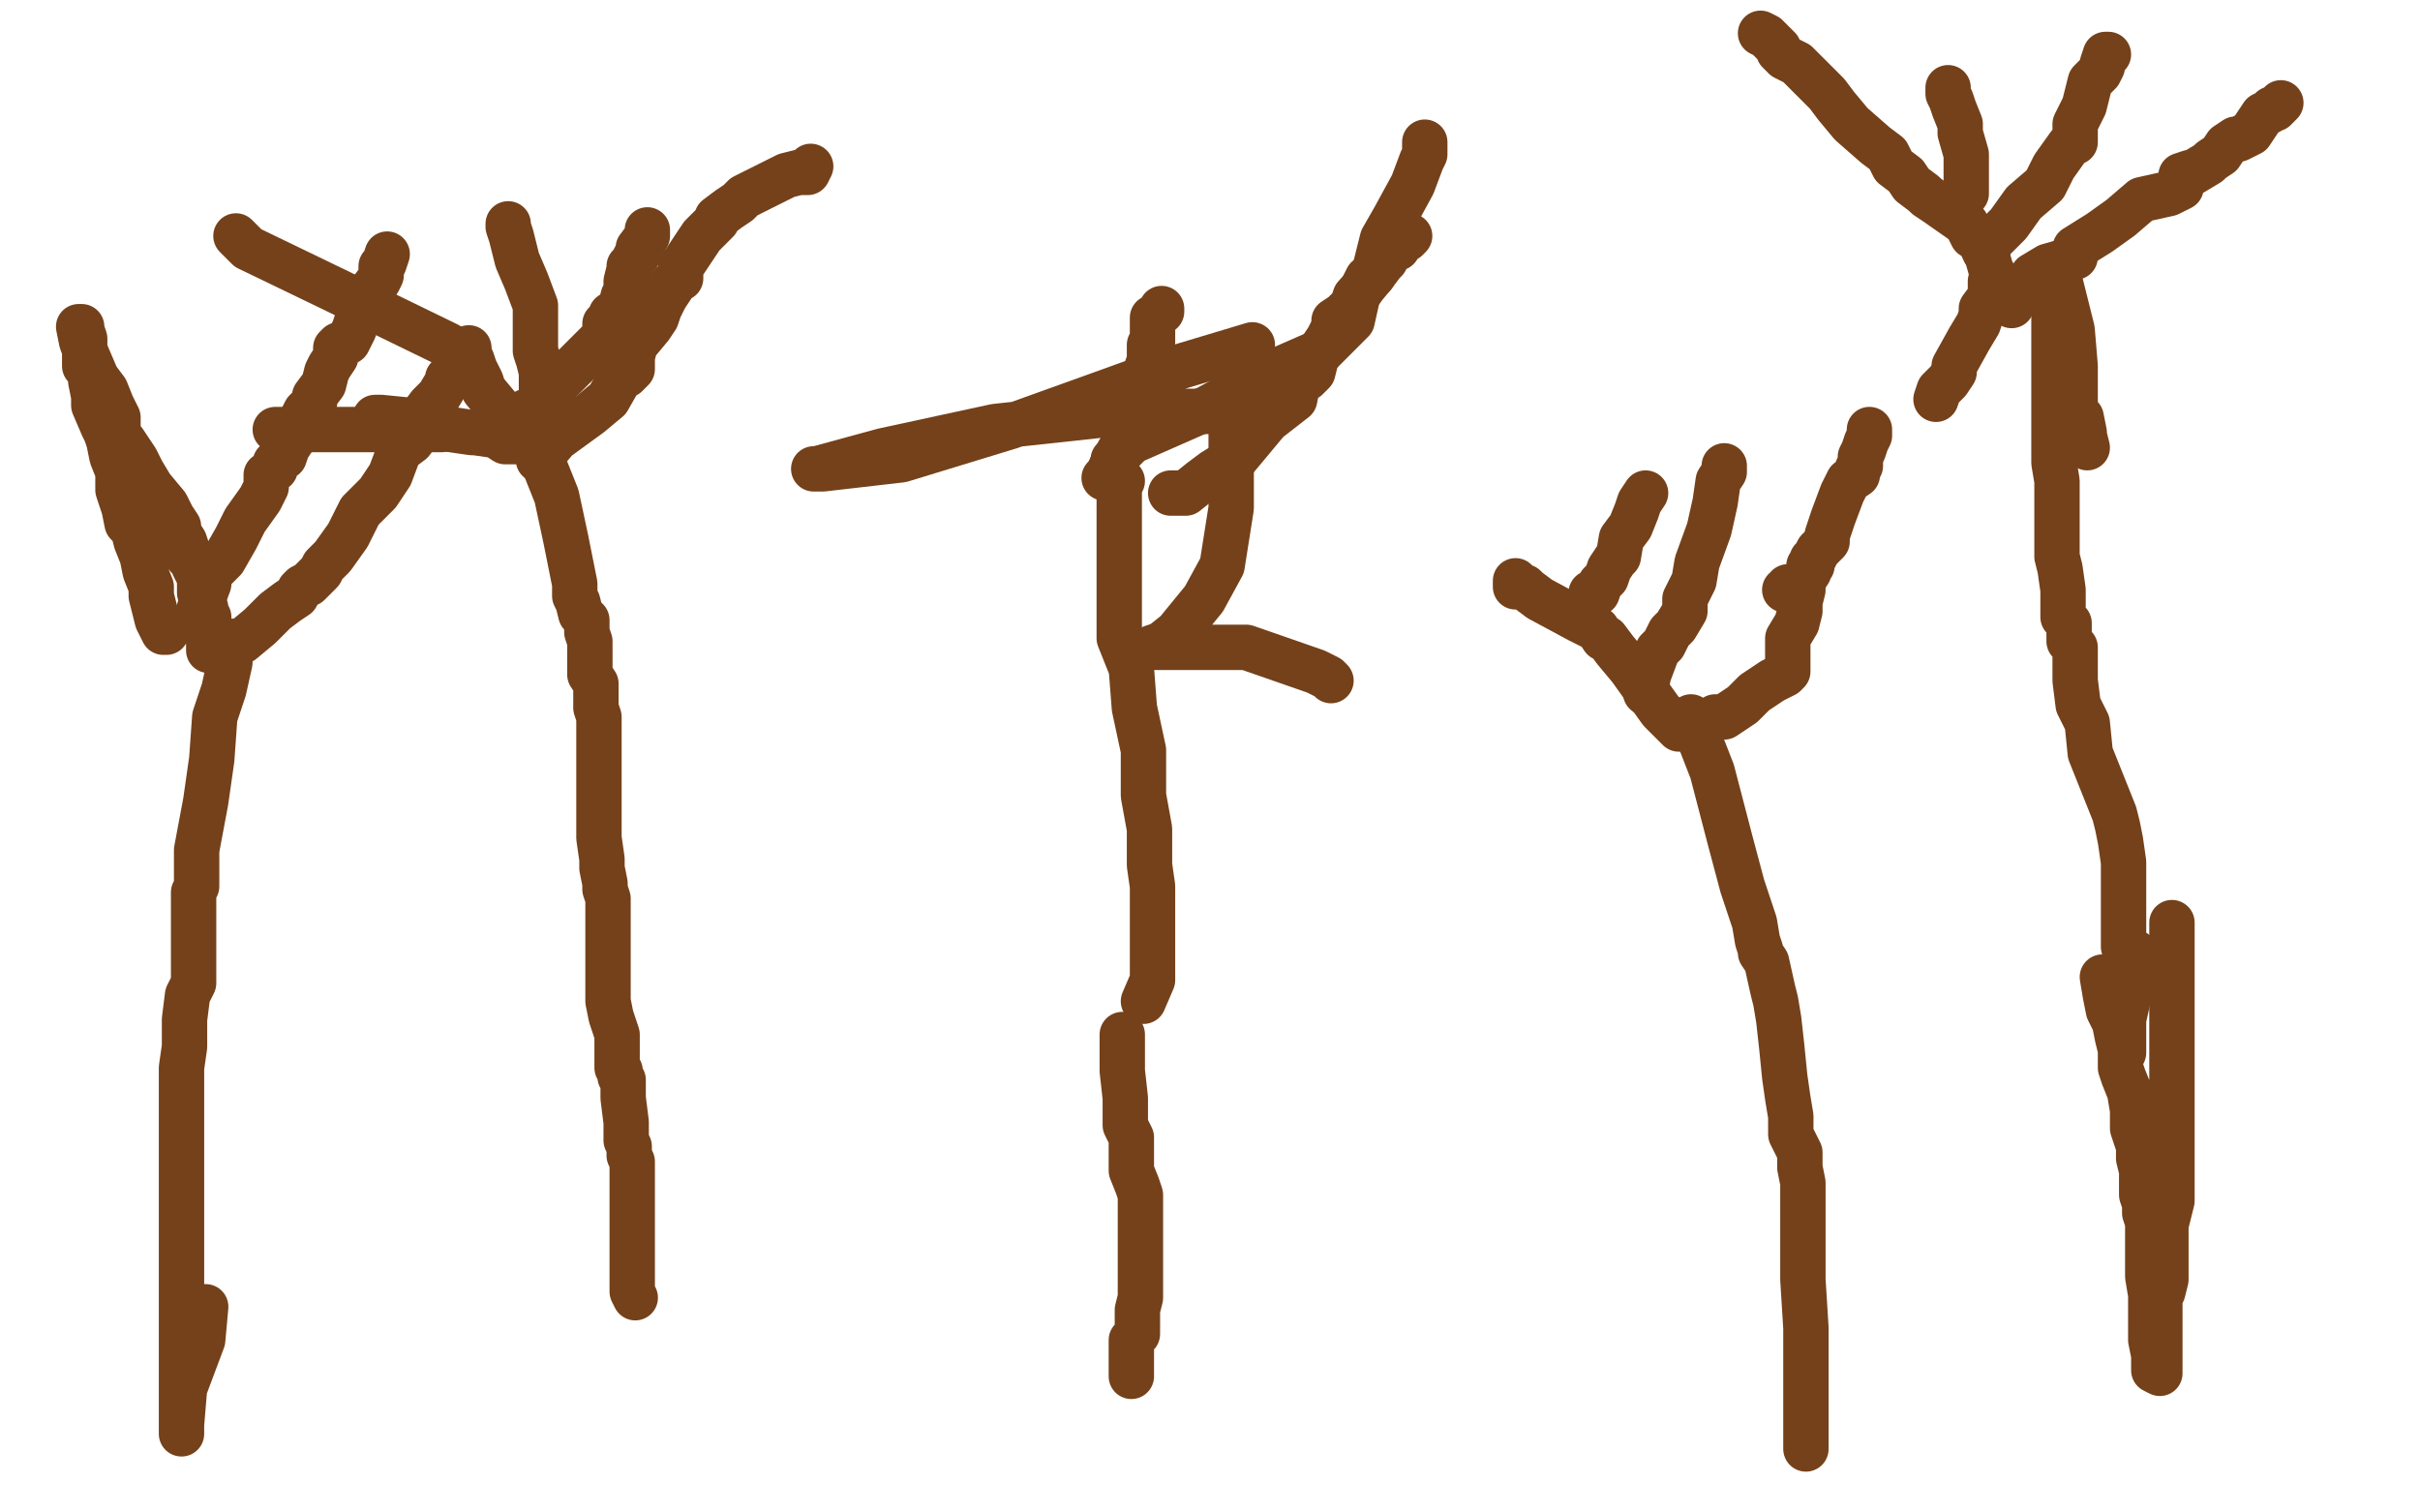 <?xml version="1.0" standalone="no"?>
<!DOCTYPE svg PUBLIC "-//W3C//DTD SVG 1.1//EN"
"http://www.w3.org/Graphics/SVG/1.1/DTD/svg11.dtd">

<svg width="800" height="500" version="1.1" xmlns="http://www.w3.org/2000/svg" xmlns:xlink="http://www.w3.org/1999/xlink" style="stroke-antialiasing: false"><desc>This SVG has been created on https://colorillo.com/</desc><rect x='0' y='0' width='800' height='500' style='fill: rgb(255,255,255); stroke-width:0' /><polyline points="378,331 378,331 378,331 381,324 381,309 381,302 381,296 381,293 380,286 380,274 378,263 378,248 375,234 374,221 370,211 370,203 370,197 370,195 370,194 370,193 370,192 370,188 370,186 370,184 370,178 370,172 370,167 370,162 370,161 371,159" style="fill: none; stroke: #74411a; stroke-width: 15; stroke-linejoin: round; stroke-linecap: round; stroke-antialiasing: false; stroke-antialias: 0; opacity: 1.0"/>
<polyline points="371,342 371,347 371,347 371,354 371,354 372,363 372,363 372,367 372,367 372,372 372,372 374,376 374,376 374,378 374,378 374,383 374,387 376,392 377,395 377,397 377,398 377,402 377,404 377,405 377,407 377,408 377,411 377,412 377,414 377,415 377,417 377,419 377,422 377,426 377,429 376,433 376,437 376,441 374,443 374,448 374,451 374,453 374,454 374,455" style="fill: none; stroke: #74411a; stroke-width: 15; stroke-linejoin: round; stroke-linecap: round; stroke-antialiasing: false; stroke-antialias: 0; opacity: 1.0"/>
<polyline points="387,163 388,163 388,163 389,163 389,163 391,163 391,163 392,163 392,163 397,159 397,159 401,156 401,156 409,151 409,151 419,139 428,132 429,127 432,125 434,123 435,119 436,117 437,115 439,112 441,108 441,106 444,104 447,101 448,98 450,96 451,94 452,92 454,91 457,87 458,86 459,84 461,82 462,82 464,79 465,79 466,78" style="fill: none; stroke: #74411a; stroke-width: 15; stroke-linejoin: round; stroke-linecap: round; stroke-antialiasing: false; stroke-antialias: 0; opacity: 1.0"/>
<polyline points="365,158 366,157 366,157 367,155 367,155 368,153 368,153 370,149 370,149 372,146 372,146 375,142 375,142 376,141 377,138 377,137 377,136 378,135 378,132 378,128 379,124 379,122 380,119 380,114 381,113 381,109 381,108 381,107 381,105 384,103 384,102" style="fill: none; stroke: #74411a; stroke-width: 15; stroke-linejoin: round; stroke-linecap: round; stroke-antialiasing: false; stroke-antialias: 0; opacity: 1.0"/>
<polyline points="368,152 374,146 374,146 399,135 399,135 421,123 421,123 437,116 437,116 441,112 441,112 447,106 449,97 454,91 457,79 461,72 467,61 470,53 471,51 471,48 471,47" style="fill: none; stroke: #74411a; stroke-width: 15; stroke-linejoin: round; stroke-linecap: round; stroke-antialiasing: false; stroke-antialias: 0; opacity: 1.0"/>
<polyline points="414,114 384,123 384,123 334,141 334,141 298,152 298,152 272,155 272,155 269,155 269,155 270,155 292,149 329,141 366,137 390,136 406,136 407,136 407,142 407,155 407,168 404,187 398,198 389,209 384,213 381,214 385,214 394,214 412,214 435,222 439,224 440,225" style="fill: none; stroke: #74411a; stroke-width: 15; stroke-linejoin: round; stroke-linecap: round; stroke-antialiasing: false; stroke-antialias: 0; opacity: 1.0"/>
<polyline points="702,313 702,309 702,309 702,304 702,304 702,301 702,301 702,299 702,299 702,297 702,297 702,296 702,294 702,291 702,285 701,278 700,273 699,269 697,264 695,259 691,249 690,239 687,233 686,225 686,219 686,214 684,212 684,209 684,206 682,204 682,201 682,195 681,188 680,184 680,178 680,171 680,165 680,159 679,153 679,147 679,139 679,134 679,127 679,124 679,117 679,112 679,108 679,105 679,102 679,99 679,97 679,94 679,93" style="fill: none; stroke: #74411a; stroke-width: 15; stroke-linejoin: round; stroke-linecap: round; stroke-antialiasing: false; stroke-antialias: 0; opacity: 1.0"/>
<polyline points="695,323 696,329 696,329 697,334 697,334 699,338 699,338 700,343 700,343 701,347 701,347 701,349 701,349 701,353 701,353 702,356 704,361 705,367 705,373 707,379 707,383 708,387 708,392 708,395 709,398 709,401 710,404 710,409 710,414 710,422 711,428 711,437 711,443 712,448 712,451 712,453 714,454 714,453 714,452 714,448 714,446 714,445 714,443 714,439 714,438 714,436 714,433 714,432 714,429 715,427 716,423 716,422 716,417 716,414 716,411 716,405 717,401 718,397 718,394 718,389 718,387 718,383 718,376 718,371 718,367 718,364 718,356 718,354 718,349 718,345 718,342 718,341 718,337 718,334 718,331 718,328 718,324 718,322 718,318 718,315 718,312 718,309 718,306 718,305" style="fill: none; stroke: #74411a; stroke-width: 15; stroke-linejoin: round; stroke-linecap: round; stroke-antialiasing: false; stroke-antialias: 0; opacity: 1.0"/>
<polyline points="706,315 706,321 706,321 704,328 704,328 702,337 702,337 702,343 702,343 702,346 702,346 702,348 702,348" style="fill: none; stroke: #74411a; stroke-width: 15; stroke-linejoin: round; stroke-linecap: round; stroke-antialiasing: false; stroke-antialias: 0; opacity: 1.0"/>
<polyline points="672,91 677,88 677,88 684,86 684,86 685,85 685,85 686,85 686,82 694,77 701,72 708,66 717,64 721,62 721,61 721,58 724,57 725,57 730,54 731,53 734,51 736,48 739,46 740,46 744,44 748,38 750,37 751,36 752,36 754,34" style="fill: none; stroke: #74411a; stroke-width: 15; stroke-linejoin: round; stroke-linecap: round; stroke-antialiasing: false; stroke-antialias: 0; opacity: 1.0"/>
<polyline points="665,101 662,98 662,98 659,92 659,92 657,85 657,85 654,79 654,79 652,78 652,78 650,74 640,67 637,65 636,64 632,61 630,58 626,55 624,51 620,48 612,41 607,35 604,31 598,25 594,21 590,19 588,17 588,16 587,15 585,13 584,12 582,11" style="fill: none; stroke: #74411a; stroke-width: 15; stroke-linejoin: round; stroke-linecap: round; stroke-antialiasing: false; stroke-antialias: 0; opacity: 1.0"/>
<polyline points="656,83 659,79 659,79 664,74 664,74 669,67 669,67 676,61 676,61 679,55 679,55 684,48 684,48 686,47 686,47 686,44 686,41 689,35 691,27 694,24 695,22 695,21 696,18 697,18" style="fill: none; stroke: #74411a; stroke-width: 15; stroke-linejoin: round; stroke-linecap: round; stroke-antialiasing: false; stroke-antialias: 0; opacity: 1.0"/>
<polyline points="650,64 650,62 650,62 650,59 650,59 650,56 650,56 650,51 650,51 648,44 648,44 648,41 648,41 646,36 646,36 645,33 644,31 644,29" style="fill: none; stroke: #74411a; stroke-width: 15; stroke-linejoin: round; stroke-linecap: round; stroke-antialiasing: false; stroke-antialias: 0; opacity: 1.0"/>
<polyline points="660,92 658,93 658,93 658,98 658,98 655,102 655,102 655,104 655,104 654,107 654,107 651,112 651,112 646,121 646,123 644,126 641,129 640,132" style="fill: none; stroke: #74411a; stroke-width: 15; stroke-linejoin: round; stroke-linecap: round; stroke-antialiasing: false; stroke-antialias: 0; opacity: 1.0"/>
<polyline points="681,93 682,97 682,97 685,109 685,109 686,121 686,121 686,128 686,128 686,131 686,131 686,132 686,136 688,138 689,143 689,144 690,148" style="fill: none; stroke: #74411a; stroke-width: 15; stroke-linejoin: round; stroke-linecap: round; stroke-antialiasing: false; stroke-antialias: 0; opacity: 1.0"/>
<polyline points="175,136 174,136 174,136 178,149 178,149 184,164 184,164 187,178 187,178 190,193 190,193 190,196 190,196 190,197 190,197 191,199 192,203 194,205 194,209 195,212 195,216 195,219 195,223 197,226 197,227 197,232 197,234 198,237 198,242 198,246 198,253 198,257 198,263 198,271 198,277 199,284 199,287 200,292 200,294 201,297 201,302 201,307 201,311 201,317 201,323 201,331 202,336 204,342 204,346 204,349 204,353 205,354 205,356 206,357 206,359 206,363 207,371 207,372 207,375 207,377 208,379 208,382 209,384 209,386 209,392 209,397 209,403 209,406 209,414 209,417 209,422 209,425 209,427 210,429" style="fill: none; stroke: #74411a; stroke-width: 15; stroke-linejoin: round; stroke-linecap: round; stroke-antialiasing: false; stroke-antialias: 0; opacity: 1.0"/>
<polyline points="178,152 184,145 184,145 195,137 195,137 201,132 201,132 205,125 205,125 207,124 207,124 209,122 209,122 209,118 210,114 215,108 217,105 218,102 220,98 222,95 222,94 225,92 225,88 226,87 228,84 230,81 232,78 235,75 236,74 237,73 237,72 241,69 244,67 246,65 250,63 254,61 260,58 264,57 267,57 268,55" style="fill: none; stroke: #74411a; stroke-width: 15; stroke-linejoin: round; stroke-linecap: round; stroke-antialiasing: false; stroke-antialias: 0; opacity: 1.0"/>
<polyline points="179,139 179,135 179,135 179,133 179,133 179,127 179,127 179,123 179,123 178,119 178,119 177,116 177,116 177,114 177,114 177,113 177,108 177,101 174,93 171,86 169,78 168,75 168,74" style="fill: none; stroke: #74411a; stroke-width: 15; stroke-linejoin: round; stroke-linecap: round; stroke-antialiasing: false; stroke-antialias: 0; opacity: 1.0"/>
<polyline points="171,146 167,146 167,146 164,144 164,144 157,143 157,143 156,143 156,143 149,142 149,142 136,139 136,139 126,138 124,138" style="fill: none; stroke: #74411a; stroke-width: 15; stroke-linejoin: round; stroke-linecap: round; stroke-antialiasing: false; stroke-antialias: 0; opacity: 1.0"/>
<polyline points="146,142 134,142 134,142 116,142 116,142 104,142 104,142 91,142 91,142" style="fill: none; stroke: #74411a; stroke-width: 15; stroke-linejoin: round; stroke-linecap: round; stroke-antialiasing: false; stroke-antialias: 0; opacity: 1.0"/>
<polyline points="171,141 165,135 165,135 160,129 160,129 159,126 159,126 157,122 157,122 156,119 156,119 148,114 111,96 82,82 78,78" style="fill: none; stroke: #74411a; stroke-width: 15; stroke-linejoin: round; stroke-linecap: round; stroke-antialiasing: false; stroke-antialias: 0; opacity: 1.0"/>
<polyline points="182,134 182,129 182,129 187,124 187,124 192,119 192,119 198,113 198,113 200,111 200,111 200,109 200,107 202,105 202,104 205,102 206,98 207,96 207,95 207,93 208,89 208,88 209,87 210,85 211,84 211,83 211,82 214,78 214,77 214,76" style="fill: none; stroke: #74411a; stroke-width: 15; stroke-linejoin: round; stroke-linecap: round; stroke-antialiasing: false; stroke-antialias: 0; opacity: 1.0"/>
<polyline points="559,237 566,255 566,255 572,278 572,278 576,293 576,293 580,305 580,305 581,311 581,311 582,314 582,314 582,315 582,315 584,318 586,327 587,331 588,337 589,346 590,356 591,363 592,369 592,375 595,381 595,386 596,391 596,395 596,401 596,409 596,423 597,439 597,459 597,479" style="fill: none; stroke: #74411a; stroke-width: 15; stroke-linejoin: round; stroke-linecap: round; stroke-antialiasing: false; stroke-antialias: 0; opacity: 1.0"/>
<polyline points="590,195 591,195 591,195 591,194 591,194" style="fill: none; stroke: #74411a; stroke-width: 15; stroke-linejoin: round; stroke-linecap: round; stroke-antialiasing: false; stroke-antialias: 0; opacity: 1.0"/>
<polyline points="567,237 568,237 568,237 570,237 570,237 576,233 576,233 580,229 580,229 586,225 586,225 590,223 590,223 591,222 591,221 591,218 591,215 591,211 594,206 595,202 595,199 596,195 596,192 598,189 598,188 598,187 599,187 599,186 599,185 600,184 601,182 604,179 604,177 605,174 606,171 609,163 610,161 611,159 614,157 614,155 615,154 615,153 615,151 616,149 617,146 618,144 618,143 618,142" style="fill: none; stroke: #74411a; stroke-width: 15; stroke-linejoin: round; stroke-linecap: round; stroke-antialiasing: false; stroke-antialias: 0; opacity: 1.0"/>
<polyline points="555,241 549,235 549,235 539,221 539,221 534,215 534,215 531,211 531,211 530,211 530,211 528,208 522,205 509,198 505,195 504,194 501,194 501,192" style="fill: none; stroke: #74411a; stroke-width: 15; stroke-linejoin: round; stroke-linecap: round; stroke-antialiasing: false; stroke-antialias: 0; opacity: 1.0"/>
<polyline points="544,229 544,228 544,228 545,223 545,223 548,215 548,215 550,213 550,213 552,209 552,209 554,207 557,202 557,198 560,192 561,186 565,175 567,166 568,159 570,156 570,154" style="fill: none; stroke: #74411a; stroke-width: 15; stroke-linejoin: round; stroke-linecap: round; stroke-antialiasing: false; stroke-antialias: 0; opacity: 1.0"/>
<polyline points="526,196 528,196 528,196 529,193 529,193 531,191 531,191 532,188 532,188 534,185 534,185 535,184 535,184 536,178 536,178 539,174 541,169 542,166 544,163" style="fill: none; stroke: #74411a; stroke-width: 15; stroke-linejoin: round; stroke-linecap: round; stroke-antialiasing: false; stroke-antialias: 0; opacity: 1.0"/>
<polyline points="76,217 76,217 76,217 76,219 74,228 71,237 70,251 68,265 65,281 65,293 64,295 64,296 64,302 64,306 64,313 64,318 64,322 64,325 62,329 61,337 61,346 60,353 60,362 60,374 60,396 60,408 60,421 60,427 60,433 60,435 60,438 60,439 60,445 60,451 60,457 60,468 60,473 60,474 60,471 61,459 67,443 68,432" style="fill: none; stroke: #74411a; stroke-width: 15; stroke-linejoin: round; stroke-linecap: round; stroke-antialiasing: false; stroke-antialias: 0; opacity: 1.0"/>
<polyline points="71,213 72,212 72,212 74,212 74,212 75,212 75,212 80,212 86,207 91,202 95,199 98,197 99,195 100,194 102,193 104,191 106,189 107,187 110,184 115,177 117,173 119,169 125,163 129,157 132,149 136,146 139,142 139,139 139,138 142,134 145,131 148,126 148,125 149,124 151,122 151,119 154,116 155,115" style="fill: none; stroke: #74411a; stroke-width: 15; stroke-linejoin: round; stroke-linecap: round; stroke-antialiasing: false; stroke-antialias: 0; opacity: 1.0"/>
<polyline points="55,209 54,209 54,209 52,205 52,205 51,201 51,201 50,197 50,197 50,194 50,194 48,189 48,189 47,184 47,184 45,179 44,175 42,173 41,168 39,162 39,156 37,151 36,146 35,143 34,141 31,134 31,131 30,126 30,124 30,123 28,121 28,118 28,116 28,115 28,112 27,109 27,108 26,108 27,113 29,118 32,125 35,129 37,134 38,136 39,138 39,142 40,145 41,146 45,152 47,156 50,161 55,167 57,171 59,174 59,176 61,179 62,182 62,184 64,185 64,187 65,189 66,191 66,193 66,194 66,196 67,197 67,198 67,199 68,201 68,202 69,204 69,205 69,207 69,208 69,211 69,214 69,215" style="fill: none; stroke: #74411a; stroke-width: 15; stroke-linejoin: round; stroke-linecap: round; stroke-antialiasing: false; stroke-antialias: 0; opacity: 1.0"/>
<polyline points="65,205 65,204 65,204 66,201 66,201 69,193 69,193 69,192 69,192 70,189 70,189 74,185 78,178 81,172 86,165 88,161 88,157 91,155 91,154 91,153 94,151 95,148 99,142 100,138 101,136 104,133 104,131 107,127 108,123 109,121 111,118 111,115 112,114 115,113 117,109 118,106 121,101 122,97 125,93 126,91 126,89 126,88 127,87 128,84" style="fill: none; stroke: #74411a; stroke-width: 15; stroke-linejoin: round; stroke-linecap: round; stroke-antialiasing: false; stroke-antialias: 0; opacity: 1.0"/>
</svg>
